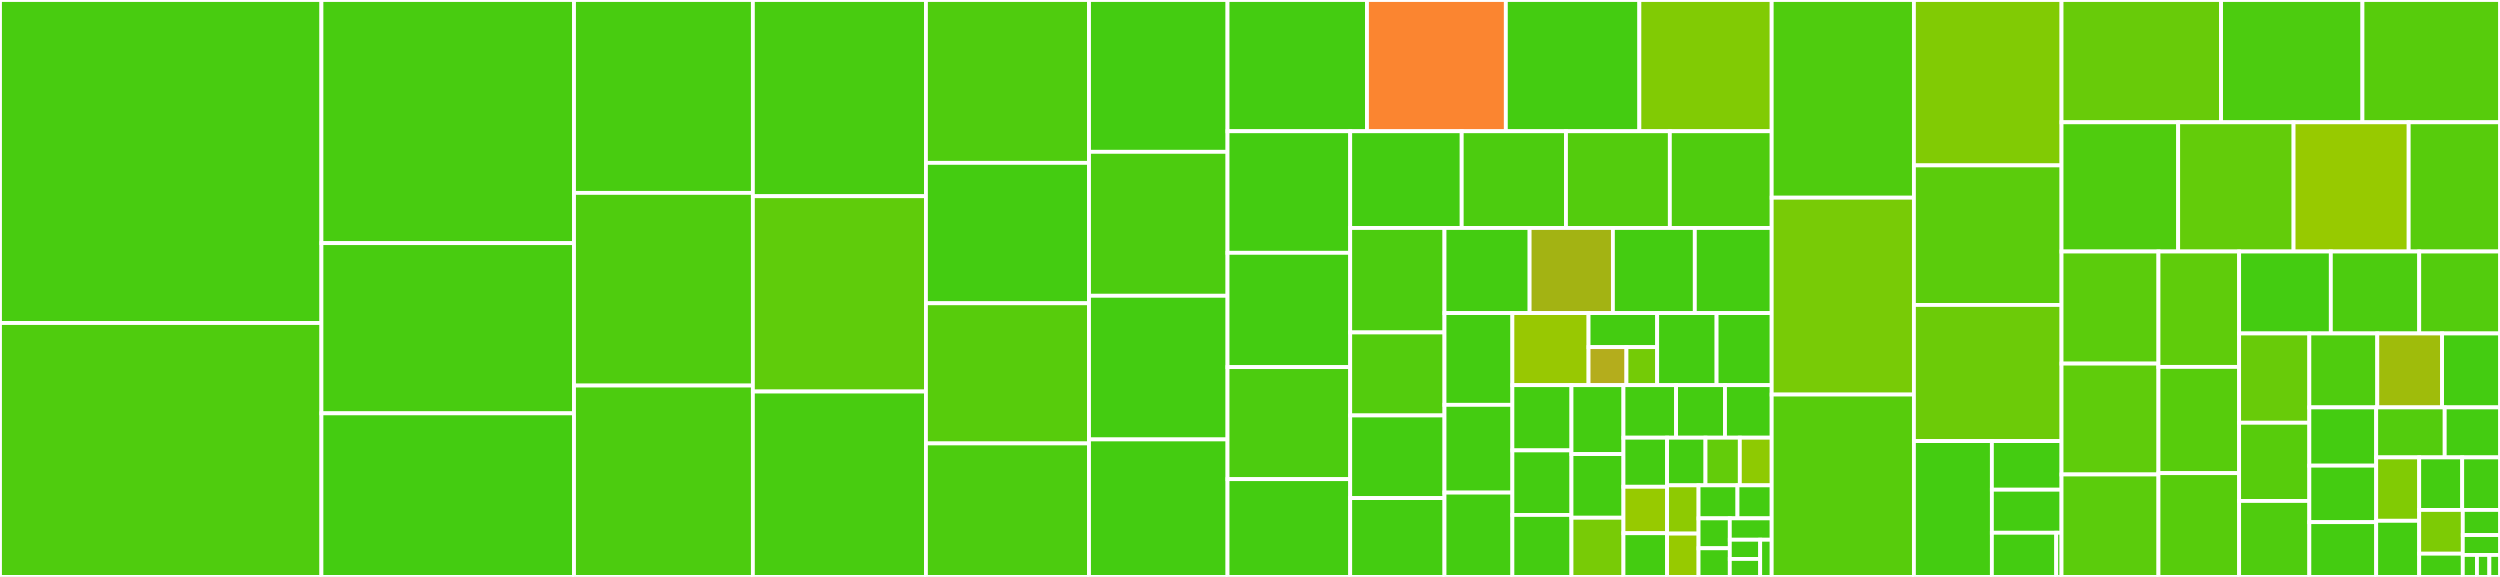 <svg baseProfile="full" width="650" height="150" viewBox="0 0 650 150" version="1.1"
xmlns="http://www.w3.org/2000/svg" xmlns:ev="http://www.w3.org/2001/xml-events"
xmlns:xlink="http://www.w3.org/1999/xlink">

<rect x="0" y="0" width="650" height="150" fill="#333333" stroke="none"/>

<style>rect.s{mask:url(#mask);}</style>
<defs>
  <pattern id="white" width="4" height="4" patternUnits="userSpaceOnUse" patternTransform="rotate(45)">
    <rect width="2" height="2" transform="translate(0,0)" fill="white"></rect>
  </pattern>
  <mask id="mask">
    <rect x="0" y="0" width="100%" height="100%" fill="url(#white)"></rect>
  </mask>
</defs>

<rect x="0" y="0" width="83.571" height="83.977" fill="#48cc10" stroke="white" stroke-width="1" class=" tooltipped" data-content="tests/test_client_functional.py"><title>tests/test_client_functional.py</title></rect>
<rect x="0" y="83.977" width="83.571" height="66.023" fill="#4fcc0e" stroke="white" stroke-width="1" class=" tooltipped" data-content="tests/test_connector.py"><title>tests/test_connector.py</title></rect>
<rect x="83.571" y="0" width="65.67" height="63.215" fill="#48cc10" stroke="white" stroke-width="1" class=" tooltipped" data-content="tests/test_web_functional.py"><title>tests/test_web_functional.py</title></rect>
<rect x="83.571" y="63.215" width="65.67" height="44.254" fill="#48cc10" stroke="white" stroke-width="1" class=" tooltipped" data-content="tests/test_http_parser.py"><title>tests/test_http_parser.py</title></rect>
<rect x="83.571" y="107.469" width="65.67" height="42.531" fill="#4c1" stroke="white" stroke-width="1" class=" tooltipped" data-content="tests/test_streams.py"><title>tests/test_streams.py</title></rect>
<rect x="149.241" y="0" width="46.506" height="50.151" fill="#48cc10" stroke="white" stroke-width="1" class=" tooltipped" data-content="tests/test_web_response.py"><title>tests/test_web_response.py</title></rect>
<rect x="149.241" y="50.151" width="46.506" height="50.094" fill="#4fcc0e" stroke="white" stroke-width="1" class=" tooltipped" data-content="tests/test_client_ws_functional.py"><title>tests/test_client_ws_functional.py</title></rect>
<rect x="149.241" y="100.245" width="46.506" height="49.755" fill="#4ccc0f" stroke="white" stroke-width="1" class=" tooltipped" data-content="tests/test_urldispatch.py"><title>tests/test_urldispatch.py</title></rect>
<rect x="195.748" y="0" width="44.997" height="51.014" fill="#48cc10" stroke="white" stroke-width="1" class=" tooltipped" data-content="tests/test_multipart.py"><title>tests/test_multipart.py</title></rect>
<rect x="195.748" y="51.014" width="44.997" height="50.78" fill="#5fcc0b" stroke="white" stroke-width="1" class=" tooltipped" data-content="tests/test_web_websocket_functional.py"><title>tests/test_web_websocket_functional.py</title></rect>
<rect x="195.748" y="101.794" width="44.997" height="48.206" fill="#48cc10" stroke="white" stroke-width="1" class=" tooltipped" data-content="tests/test_client_request.py"><title>tests/test_client_request.py</title></rect>
<rect x="240.745" y="0" width="42.4" height="42.343" fill="#4fcc0e" stroke="white" stroke-width="1" class=" tooltipped" data-content="tests/test_web_sendfile_functional.py"><title>tests/test_web_sendfile_functional.py</title></rect>
<rect x="240.745" y="42.343" width="42.4" height="36.507" fill="#4c1" stroke="white" stroke-width="1" class=" tooltipped" data-content="tests/test_client_session.py"><title>tests/test_client_session.py</title></rect>
<rect x="240.745" y="78.849" width="42.4" height="36.445" fill="#57cc0c" stroke="white" stroke-width="1" class=" tooltipped" data-content="tests/test_run_app.py"><title>tests/test_run_app.py</title></rect>
<rect x="240.745" y="115.294" width="42.4" height="34.706" fill="#4ccc0f" stroke="white" stroke-width="1" class=" tooltipped" data-content="tests/test_helpers.py"><title>tests/test_helpers.py</title></rect>
<rect x="283.144" y="0" width="36.012" height="39.474" fill="#4c1" stroke="white" stroke-width="1" class=" tooltipped" data-content="tests/test_web_request.py"><title>tests/test_web_request.py</title></rect>
<rect x="283.144" y="39.474" width="36.012" height="37.427" fill="#4ccc0f" stroke="white" stroke-width="1" class=" tooltipped" data-content="tests/test_web_urldispatcher.py"><title>tests/test_web_urldispatcher.py</title></rect>
<rect x="283.144" y="76.901" width="36.012" height="37.354" fill="#4c1" stroke="white" stroke-width="1" class=" tooltipped" data-content="tests/test_client_response.py"><title>tests/test_client_response.py</title></rect>
<rect x="283.144" y="114.254" width="36.012" height="35.746" fill="#4c1" stroke="white" stroke-width="1" class=" tooltipped" data-content="tests/test_client_ws.py"><title>tests/test_client_ws.py</title></rect>
<rect x="319.156" y="0" width="36.258" height="34.123" fill="#4c1" stroke="white" stroke-width="1" class=" tooltipped" data-content="tests/test_cookiejar.py"><title>tests/test_cookiejar.py</title></rect>
<rect x="355.414" y="0" width="36.104" height="34.123" fill="#fb8530" stroke="white" stroke-width="1" class=" tooltipped" data-content="tests/test_proxy_functional.py"><title>tests/test_proxy_functional.py</title></rect>
<rect x="391.518" y="0" width="34.715" height="34.123" fill="#4c1" stroke="white" stroke-width="1" class=" tooltipped" data-content="tests/test_web_websocket.py"><title>tests/test_web_websocket.py</title></rect>
<rect x="426.234" y="0" width="34.407" height="34.123" fill="#81cb04" stroke="white" stroke-width="1" class=" tooltipped" data-content="tests/test_multipart_helpers.py"><title>tests/test_multipart_helpers.py</title></rect>
<rect x="319.156" y="34.123" width="31.895" height="31.61" fill="#4c1" stroke="white" stroke-width="1" class=" tooltipped" data-content="tests/test_web_app.py"><title>tests/test_web_app.py</title></rect>
<rect x="319.156" y="65.733" width="31.895" height="29.712" fill="#4c1" stroke="white" stroke-width="1" class=" tooltipped" data-content="tests/test_proxy.py"><title>tests/test_proxy.py</title></rect>
<rect x="319.156" y="95.445" width="31.895" height="29.134" fill="#4ccc0f" stroke="white" stroke-width="1" class=" tooltipped" data-content="tests/test_websocket_parser.py"><title>tests/test_websocket_parser.py</title></rect>
<rect x="319.156" y="124.58" width="31.895" height="25.42" fill="#4c1" stroke="white" stroke-width="1" class=" tooltipped" data-content="tests/test_benchmarks_web_urldispatcher.py"><title>tests/test_benchmarks_web_urldispatcher.py</title></rect>
<rect x="351.051" y="34.123" width="28.993" height="25.15" fill="#4c1" stroke="white" stroke-width="1" class=" tooltipped" data-content="tests/test_web_exceptions.py"><title>tests/test_web_exceptions.py</title></rect>
<rect x="380.045" y="34.123" width="27.109" height="25.15" fill="#4ccc0f" stroke="white" stroke-width="1" class=" tooltipped" data-content="tests/test_web_middleware.py"><title>tests/test_web_middleware.py</title></rect>
<rect x="407.154" y="34.123" width="27.005" height="25.15" fill="#53cc0d" stroke="white" stroke-width="1" class=" tooltipped" data-content="tests/test_test_utils.py"><title>tests/test_test_utils.py</title></rect>
<rect x="434.159" y="34.123" width="26.481" height="25.15" fill="#4fcc0e" stroke="white" stroke-width="1" class=" tooltipped" data-content="tests/test_http_writer.py"><title>tests/test_http_writer.py</title></rect>
<rect x="351.051" y="59.273" width="24.518" height="27.164" fill="#4ccc0f" stroke="white" stroke-width="1" class=" tooltipped" data-content="tests/test_web_server.py"><title>tests/test_web_server.py</title></rect>
<rect x="351.051" y="86.437" width="24.518" height="21.581" fill="#53cc0d" stroke="white" stroke-width="1" class=" tooltipped" data-content="tests/test_resolver.py"><title>tests/test_resolver.py</title></rect>
<rect x="351.051" y="108.019" width="24.518" height="21.474" fill="#4c1" stroke="white" stroke-width="1" class=" tooltipped" data-content="tests/test_base_protocol.py"><title>tests/test_base_protocol.py</title></rect>
<rect x="351.051" y="129.492" width="24.518" height="20.508" fill="#4c1" stroke="white" stroke-width="1" class=" tooltipped" data-content="tests/test_route_def.py"><title>tests/test_route_def.py</title></rect>
<rect x="375.569" y="59.273" width="22.13" height="22.125" fill="#4c1" stroke="white" stroke-width="1" class=" tooltipped" data-content="tests/test_worker.py"><title>tests/test_worker.py</title></rect>
<rect x="397.699" y="59.273" width="21.655" height="22.125" fill="#a3b313" stroke="white" stroke-width="1" class=" tooltipped" data-content="tests/test_client_exceptions.py"><title>tests/test_client_exceptions.py</title></rect>
<rect x="419.354" y="59.273" width="21.298" height="22.125" fill="#4c1" stroke="white" stroke-width="1" class=" tooltipped" data-content="tests/test_web_runner.py"><title>tests/test_web_runner.py</title></rect>
<rect x="440.652" y="59.273" width="19.989" height="22.125" fill="#4c1" stroke="white" stroke-width="1" class=" tooltipped" data-content="tests/test_benchmarks_client.py"><title>tests/test_benchmarks_client.py</title></rect>
<rect x="375.569" y="81.398" width="17.651" height="23.862" fill="#4c1" stroke="white" stroke-width="1" class=" tooltipped" data-content="tests/test_web_log.py"><title>tests/test_web_log.py</title></rect>
<rect x="375.569" y="105.259" width="17.651" height="22.818" fill="#4c1" stroke="white" stroke-width="1" class=" tooltipped" data-content="tests/test_websocket_handshake.py"><title>tests/test_websocket_handshake.py</title></rect>
<rect x="375.569" y="128.077" width="17.651" height="21.923" fill="#4c1" stroke="white" stroke-width="1" class=" tooltipped" data-content="tests/test_client_proto.py"><title>tests/test_client_proto.py</title></rect>
<rect x="393.22" y="81.398" width="19.805" height="18.742" fill="#98c802" stroke="white" stroke-width="1" class=" tooltipped" data-content="tests/conftest.py"><title>tests/conftest.py</title></rect>
<rect x="413.025" y="81.398" width="17.838" height="8.854" fill="#4c1" stroke="white" stroke-width="1" class=" tooltipped" data-content="tests/autobahn/test_autobahn.py"><title>tests/autobahn/test_autobahn.py</title></rect>
<rect x="413.025" y="90.252" width="9.851" height="9.887" fill="#b4ad1c" stroke="white" stroke-width="1" class=" tooltipped" data-content="tests/autobahn/server/server.py"><title>tests/autobahn/server/server.py</title></rect>
<rect x="422.876" y="90.252" width="7.987" height="9.887" fill="#74cb06" stroke="white" stroke-width="1" class=" tooltipped" data-content="tests/autobahn/client/client.py"><title>tests/autobahn/client/client.py</title></rect>
<rect x="430.863" y="81.398" width="15.45" height="18.742" fill="#4c1" stroke="white" stroke-width="1" class=" tooltipped" data-content="tests/test_http_exceptions.py"><title>tests/test_http_exceptions.py</title></rect>
<rect x="446.314" y="81.398" width="14.327" height="18.742" fill="#4c1" stroke="white" stroke-width="1" class=" tooltipped" data-content="tests/test_flowcontrol_streams.py"><title>tests/test_flowcontrol_streams.py</title></rect>
<rect x="393.22" y="100.139" width="15.364" height="16.963" fill="#4c1" stroke="white" stroke-width="1" class=" tooltipped" data-content="tests/test_websocket_writer.py"><title>tests/test_websocket_writer.py</title></rect>
<rect x="393.22" y="117.102" width="15.364" height="16.792" fill="#4c1" stroke="white" stroke-width="1" class=" tooltipped" data-content="tests/test_client_connection.py"><title>tests/test_client_connection.py</title></rect>
<rect x="393.22" y="133.894" width="15.364" height="16.106" fill="#4c1" stroke="white" stroke-width="1" class=" tooltipped" data-content="tests/test_web_cli.py"><title>tests/test_web_cli.py</title></rect>
<rect x="408.584" y="100.139" width="13.516" height="17.919" fill="#4c1" stroke="white" stroke-width="1" class=" tooltipped" data-content="tests/test_formdata.py"><title>tests/test_formdata.py</title></rect>
<rect x="408.584" y="118.058" width="13.516" height="16.555" fill="#4c1" stroke="white" stroke-width="1" class=" tooltipped" data-content="tests/test_web_sendfile.py"><title>tests/test_web_sendfile.py</title></rect>
<rect x="408.584" y="134.613" width="13.516" height="15.387" fill="#78cb06" stroke="white" stroke-width="1" class=" tooltipped" data-content="tests/test_payload.py"><title>tests/test_payload.py</title></rect>
<rect x="422.099" y="100.139" width="13.682" height="13.66" fill="#4c1" stroke="white" stroke-width="1" class=" tooltipped" data-content="tests/test_benchmarks_http_websocket.py"><title>tests/test_benchmarks_http_websocket.py</title></rect>
<rect x="435.782" y="100.139" width="12.719" height="13.66" fill="#4c1" stroke="white" stroke-width="1" class=" tooltipped" data-content="tests/test_benchmarks_client_ws.py"><title>tests/test_benchmarks_client_ws.py</title></rect>
<rect x="448.5" y="100.139" width="12.14" height="13.66" fill="#4c1" stroke="white" stroke-width="1" class=" tooltipped" data-content="tests/test_benchmarks_web_fileresponse.py"><title>tests/test_benchmarks_web_fileresponse.py</title></rect>
<rect x="422.099" y="113.8" width="11.344" height="12.763" fill="#4c1" stroke="white" stroke-width="1" class=" tooltipped" data-content="tests/test_benchmarks_client_request.py"><title>tests/test_benchmarks_client_request.py</title></rect>
<rect x="422.099" y="126.563" width="11.344" height="12.067" fill="#97ca00" stroke="white" stroke-width="1" class=" tooltipped" data-content="tests/test_tcp_helpers.py"><title>tests/test_tcp_helpers.py</title></rect>
<rect x="422.099" y="138.629" width="11.344" height="11.371" fill="#4c1" stroke="white" stroke-width="1" class=" tooltipped" data-content="tests/test_tracing.py"><title>tests/test_tracing.py</title></rect>
<rect x="433.444" y="113.8" width="9.986" height="12.389" fill="#4c1" stroke="white" stroke-width="1" class=" tooltipped" data-content="tests/test_pytest_plugin.py"><title>tests/test_pytest_plugin.py</title></rect>
<rect x="443.43" y="113.8" width="8.924" height="12.389" fill="#63cc0a" stroke="white" stroke-width="1" class=" tooltipped" data-content="tests/test_web_request_handler.py"><title>tests/test_web_request_handler.py</title></rect>
<rect x="452.354" y="113.8" width="8.287" height="12.389" fill="#8eca02" stroke="white" stroke-width="1" class=" tooltipped" data-content="tests/test_classbasedview.py"><title>tests/test_classbasedview.py</title></rect>
<rect x="433.444" y="126.189" width="8.181" height="12.549" fill="#8eca02" stroke="white" stroke-width="1" class=" tooltipped" data-content="tests/test_imports.py"><title>tests/test_imports.py</title></rect>
<rect x="433.444" y="138.738" width="8.181" height="11.262" fill="#97ca00" stroke="white" stroke-width="1" class=" tooltipped" data-content="tests/test_loop.py"><title>tests/test_loop.py</title></rect>
<rect x="441.625" y="126.189" width="10.121" height="8.583" fill="#4c1" stroke="white" stroke-width="1" class=" tooltipped" data-content="tests/test_benchmarks_web_response.py"><title>tests/test_benchmarks_web_response.py</title></rect>
<rect x="451.746" y="126.189" width="8.894" height="8.583" fill="#4c1" stroke="white" stroke-width="1" class=" tooltipped" data-content="tests/test_circular_imports.py"><title>tests/test_circular_imports.py</title></rect>
<rect x="441.625" y="134.772" width="8.125" height="7.776" fill="#4c1" stroke="white" stroke-width="1" class=" tooltipped" data-content="tests/test_benchmarks_web_middleware.py"><title>tests/test_benchmarks_web_middleware.py</title></rect>
<rect x="441.625" y="142.548" width="8.125" height="7.452" fill="#4c1" stroke="white" stroke-width="1" class=" tooltipped" data-content="tests/test_client_fingerprint.py"><title>tests/test_client_fingerprint.py</title></rect>
<rect x="449.75" y="134.772" width="10.891" height="5.559" fill="#4c1" stroke="white" stroke-width="1" class=" tooltipped" data-content="tests/test_websocket_data_queue.py"><title>tests/test_websocket_data_queue.py</title></rect>
<rect x="449.75" y="140.332" width="7.896" height="5.001" fill="#4c1" stroke="white" stroke-width="1" class=" tooltipped" data-content="tests/test_compression_utils.py"><title>tests/test_compression_utils.py</title></rect>
<rect x="449.75" y="145.332" width="7.896" height="4.668" fill="#4c1" stroke="white" stroke-width="1" class=" tooltipped" data-content="tests/test_benchmarks_cookiejar.py"><title>tests/test_benchmarks_cookiejar.py</title></rect>
<rect x="457.645" y="140.332" width="2.995" height="9.668" fill="#4c1" stroke="white" stroke-width="1" class=" tooltipped" data-content="tests/test_benchmarks_http_writer.py"><title>tests/test_benchmarks_http_writer.py</title></rect>
<rect x="460.64" y="0" width="36.977" height="51.4" fill="#4fcc0e" stroke="white" stroke-width="1" class=" tooltipped" data-content="aiohttp/web_urldispatcher.py"><title>aiohttp/web_urldispatcher.py</title></rect>
<rect x="460.64" y="51.4" width="36.977" height="51.187" fill="#78cb06" stroke="white" stroke-width="1" class=" tooltipped" data-content="aiohttp/connector.py"><title>aiohttp/connector.py</title></rect>
<rect x="460.64" y="102.587" width="36.977" height="47.413" fill="#57cc0c" stroke="white" stroke-width="1" class=" tooltipped" data-content="aiohttp/client_reqrep.py"><title>aiohttp/client_reqrep.py</title></rect>
<rect x="497.617" y="0" width="38.381" height="43.004" fill="#81cb04" stroke="white" stroke-width="1" class=" tooltipped" data-content="aiohttp/multipart.py"><title>aiohttp/multipart.py</title></rect>
<rect x="497.617" y="43.004" width="38.381" height="36.283" fill="#5bcc0c" stroke="white" stroke-width="1" class=" tooltipped" data-content="aiohttp/client.py"><title>aiohttp/client.py</title></rect>
<rect x="497.617" y="79.287" width="38.381" height="35.391" fill="#6ccb08" stroke="white" stroke-width="1" class=" tooltipped" data-content="aiohttp/helpers.py"><title>aiohttp/helpers.py</title></rect>
<rect x="497.617" y="114.678" width="20.271" height="35.322" fill="#4c1" stroke="white" stroke-width="1" class=" tooltipped" data-content="aiohttp/_websocket/reader_py.py"><title>aiohttp/_websocket/reader_py.py</title></rect>
<rect x="517.888" y="114.678" width="18.11" height="12.646" fill="#4c1" stroke="white" stroke-width="1" class=" tooltipped" data-content="aiohttp/_websocket/models.py"><title>aiohttp/_websocket/models.py</title></rect>
<rect x="517.888" y="127.324" width="18.11" height="11.193" fill="#4c1" stroke="white" stroke-width="1" class=" tooltipped" data-content="aiohttp/_websocket/helpers.py"><title>aiohttp/_websocket/helpers.py</title></rect>
<rect x="517.888" y="138.517" width="16.734" height="11.483" fill="#4c1" stroke="white" stroke-width="1" class=" tooltipped" data-content="aiohttp/_websocket/writer.py"><title>aiohttp/_websocket/writer.py</title></rect>
<rect x="534.623" y="138.517" width="1.375" height="11.483" fill="#4c1" stroke="white" stroke-width="1" class=" tooltipped" data-content="aiohttp/_websocket/reader.py"><title>aiohttp/_websocket/reader.py</title></rect>
<rect x="535.998" y="0" width="41.478" height="31.796" fill="#68cb09" stroke="white" stroke-width="1" class=" tooltipped" data-content="aiohttp/http_parser.py"><title>aiohttp/http_parser.py</title></rect>
<rect x="577.476" y="0" width="36.759" height="31.796" fill="#4ccc0f" stroke="white" stroke-width="1" class=" tooltipped" data-content="aiohttp/web_response.py"><title>aiohttp/web_response.py</title></rect>
<rect x="614.235" y="0" width="35.765" height="31.796" fill="#57cc0c" stroke="white" stroke-width="1" class=" tooltipped" data-content="aiohttp/web_request.py"><title>aiohttp/web_request.py</title></rect>
<rect x="535.998" y="31.796" width="30.322" height="33.598" fill="#4fcc0e" stroke="white" stroke-width="1" class=" tooltipped" data-content="aiohttp/web_ws.py"><title>aiohttp/web_ws.py</title></rect>
<rect x="566.32" y="31.796" width="30.009" height="33.598" fill="#63cc0a" stroke="white" stroke-width="1" class=" tooltipped" data-content="aiohttp/streams.py"><title>aiohttp/streams.py</title></rect>
<rect x="596.329" y="31.796" width="29.93" height="33.598" fill="#97ca00" stroke="white" stroke-width="1" class=" tooltipped" data-content="aiohttp/web_protocol.py"><title>aiohttp/web_protocol.py</title></rect>
<rect x="626.259" y="31.796" width="23.741" height="33.598" fill="#57cc0c" stroke="white" stroke-width="1" class=" tooltipped" data-content="aiohttp/test_utils.py"><title>aiohttp/test_utils.py</title></rect>
<rect x="535.998" y="65.394" width="25.202" height="29.142" fill="#5bcc0c" stroke="white" stroke-width="1" class=" tooltipped" data-content="aiohttp/cookiejar.py"><title>aiohttp/cookiejar.py</title></rect>
<rect x="535.998" y="94.536" width="25.202" height="28.829" fill="#5fcc0b" stroke="white" stroke-width="1" class=" tooltipped" data-content="aiohttp/client_ws.py"><title>aiohttp/client_ws.py</title></rect>
<rect x="535.998" y="123.365" width="25.202" height="26.635" fill="#5bcc0c" stroke="white" stroke-width="1" class=" tooltipped" data-content="aiohttp/payload.py"><title>aiohttp/payload.py</title></rect>
<rect x="561.201" y="65.394" width="20.971" height="30.001" fill="#5fcc0b" stroke="white" stroke-width="1" class=" tooltipped" data-content="aiohttp/web_app.py"><title>aiohttp/web_app.py</title></rect>
<rect x="561.201" y="95.395" width="20.971" height="27.616" fill="#57cc0c" stroke="white" stroke-width="1" class=" tooltipped" data-content="aiohttp/web_runner.py"><title>aiohttp/web_runner.py</title></rect>
<rect x="561.201" y="123.011" width="20.971" height="26.989" fill="#57cc0c" stroke="white" stroke-width="1" class=" tooltipped" data-content="aiohttp/web_exceptions.py"><title>aiohttp/web_exceptions.py</title></rect>
<rect x="582.171" y="65.394" width="23.845" height="21.307" fill="#4c1" stroke="white" stroke-width="1" class=" tooltipped" data-content="aiohttp/tracing.py"><title>aiohttp/tracing.py</title></rect>
<rect x="606.016" y="65.394" width="22.98" height="21.307" fill="#4ccc0f" stroke="white" stroke-width="1" class=" tooltipped" data-content="aiohttp/web_fileresponse.py"><title>aiohttp/web_fileresponse.py</title></rect>
<rect x="628.997" y="65.394" width="21.003" height="21.307" fill="#53cc0d" stroke="white" stroke-width="1" class=" tooltipped" data-content="aiohttp/client_proto.py"><title>aiohttp/client_proto.py</title></rect>
<rect x="582.171" y="86.701" width="18.257" height="23.215" fill="#68cb09" stroke="white" stroke-width="1" class=" tooltipped" data-content="aiohttp/pytest_plugin.py"><title>aiohttp/pytest_plugin.py</title></rect>
<rect x="582.171" y="109.915" width="18.257" height="20.331" fill="#57cc0c" stroke="white" stroke-width="1" class=" tooltipped" data-content="aiohttp/client_exceptions.py"><title>aiohttp/client_exceptions.py</title></rect>
<rect x="582.171" y="130.246" width="18.257" height="19.754" fill="#4fcc0e" stroke="white" stroke-width="1" class=" tooltipped" data-content="aiohttp/http_writer.py"><title>aiohttp/http_writer.py</title></rect>
<rect x="600.428" y="86.701" width="17.665" height="19.223" fill="#4fcc0e" stroke="white" stroke-width="1" class=" tooltipped" data-content="aiohttp/web.py"><title>aiohttp/web.py</title></rect>
<rect x="618.093" y="86.701" width="16.843" height="19.223" fill="#9fbc0b" stroke="white" stroke-width="1" class=" tooltipped" data-content="aiohttp/worker.py"><title>aiohttp/worker.py</title></rect>
<rect x="634.937" y="86.701" width="15.063" height="19.223" fill="#4c1" stroke="white" stroke-width="1" class=" tooltipped" data-content="aiohttp/abc.py"><title>aiohttp/abc.py</title></rect>
<rect x="600.428" y="105.924" width="17.38" height="15.146" fill="#4c1" stroke="white" stroke-width="1" class=" tooltipped" data-content="aiohttp/web_routedef.py"><title>aiohttp/web_routedef.py</title></rect>
<rect x="600.428" y="121.071" width="17.38" height="14.692" fill="#4c1" stroke="white" stroke-width="1" class=" tooltipped" data-content="aiohttp/web_log.py"><title>aiohttp/web_log.py</title></rect>
<rect x="600.428" y="135.762" width="17.38" height="14.238" fill="#4c1" stroke="white" stroke-width="1" class=" tooltipped" data-content="aiohttp/hdrs.py"><title>aiohttp/hdrs.py</title></rect>
<rect x="617.808" y="105.924" width="17.817" height="13.002" fill="#53cc0d" stroke="white" stroke-width="1" class=" tooltipped" data-content="aiohttp/formdata.py"><title>aiohttp/formdata.py</title></rect>
<rect x="635.625" y="105.924" width="14.375" height="13.002" fill="#4c1" stroke="white" stroke-width="1" class=" tooltipped" data-content="aiohttp/base_protocol.py"><title>aiohttp/base_protocol.py</title></rect>
<rect x="617.808" y="118.926" width="11.182" height="16.479" fill="#81cb04" stroke="white" stroke-width="1" class=" tooltipped" data-content="aiohttp/compression_utils.py"><title>aiohttp/compression_utils.py</title></rect>
<rect x="617.808" y="135.405" width="11.182" height="14.595" fill="#4c1" stroke="white" stroke-width="1" class=" tooltipped" data-content="aiohttp/resolver.py"><title>aiohttp/resolver.py</title></rect>
<rect x="628.991" y="118.926" width="11.179" height="13.657" fill="#4c1" stroke="white" stroke-width="1" class=" tooltipped" data-content="aiohttp/web_middlewares.py"><title>aiohttp/web_middlewares.py</title></rect>
<rect x="640.17" y="118.926" width="9.83" height="13.657" fill="#4c1" stroke="white" stroke-width="1" class=" tooltipped" data-content="aiohttp/http_exceptions.py"><title>aiohttp/http_exceptions.py</title></rect>
<rect x="628.991" y="132.584" width="11.336" height="11.379" fill="#7dcb05" stroke="white" stroke-width="1" class=" tooltipped" data-content="aiohttp/web_server.py"><title>aiohttp/web_server.py</title></rect>
<rect x="628.991" y="143.962" width="11.336" height="6.038" fill="#4c1" stroke="white" stroke-width="1" class=" tooltipped" data-content="aiohttp/__init__.py"><title>aiohttp/__init__.py</title></rect>
<rect x="640.327" y="132.584" width="9.673" height="6.531" fill="#4c1" stroke="white" stroke-width="1" class=" tooltipped" data-content="aiohttp/typedefs.py"><title>aiohttp/typedefs.py</title></rect>
<rect x="640.327" y="139.115" width="9.673" height="5.17" fill="#4c1" stroke="white" stroke-width="1" class=" tooltipped" data-content="aiohttp/tcp_helpers.py"><title>aiohttp/tcp_helpers.py</title></rect>
<rect x="640.327" y="144.285" width="3.685" height="5.715" fill="#4c1" stroke="white" stroke-width="1" class=" tooltipped" data-content="aiohttp/http.py"><title>aiohttp/http.py</title></rect>
<rect x="644.012" y="144.285" width="3.224" height="5.715" fill="#4c1" stroke="white" stroke-width="1" class=" tooltipped" data-content="aiohttp/log.py"><title>aiohttp/log.py</title></rect>
<rect x="647.236" y="144.285" width="2.764" height="5.715" fill="#4c1" stroke="white" stroke-width="1" class=" tooltipped" data-content="aiohttp/http_websocket.py"><title>aiohttp/http_websocket.py</title></rect>
</svg>